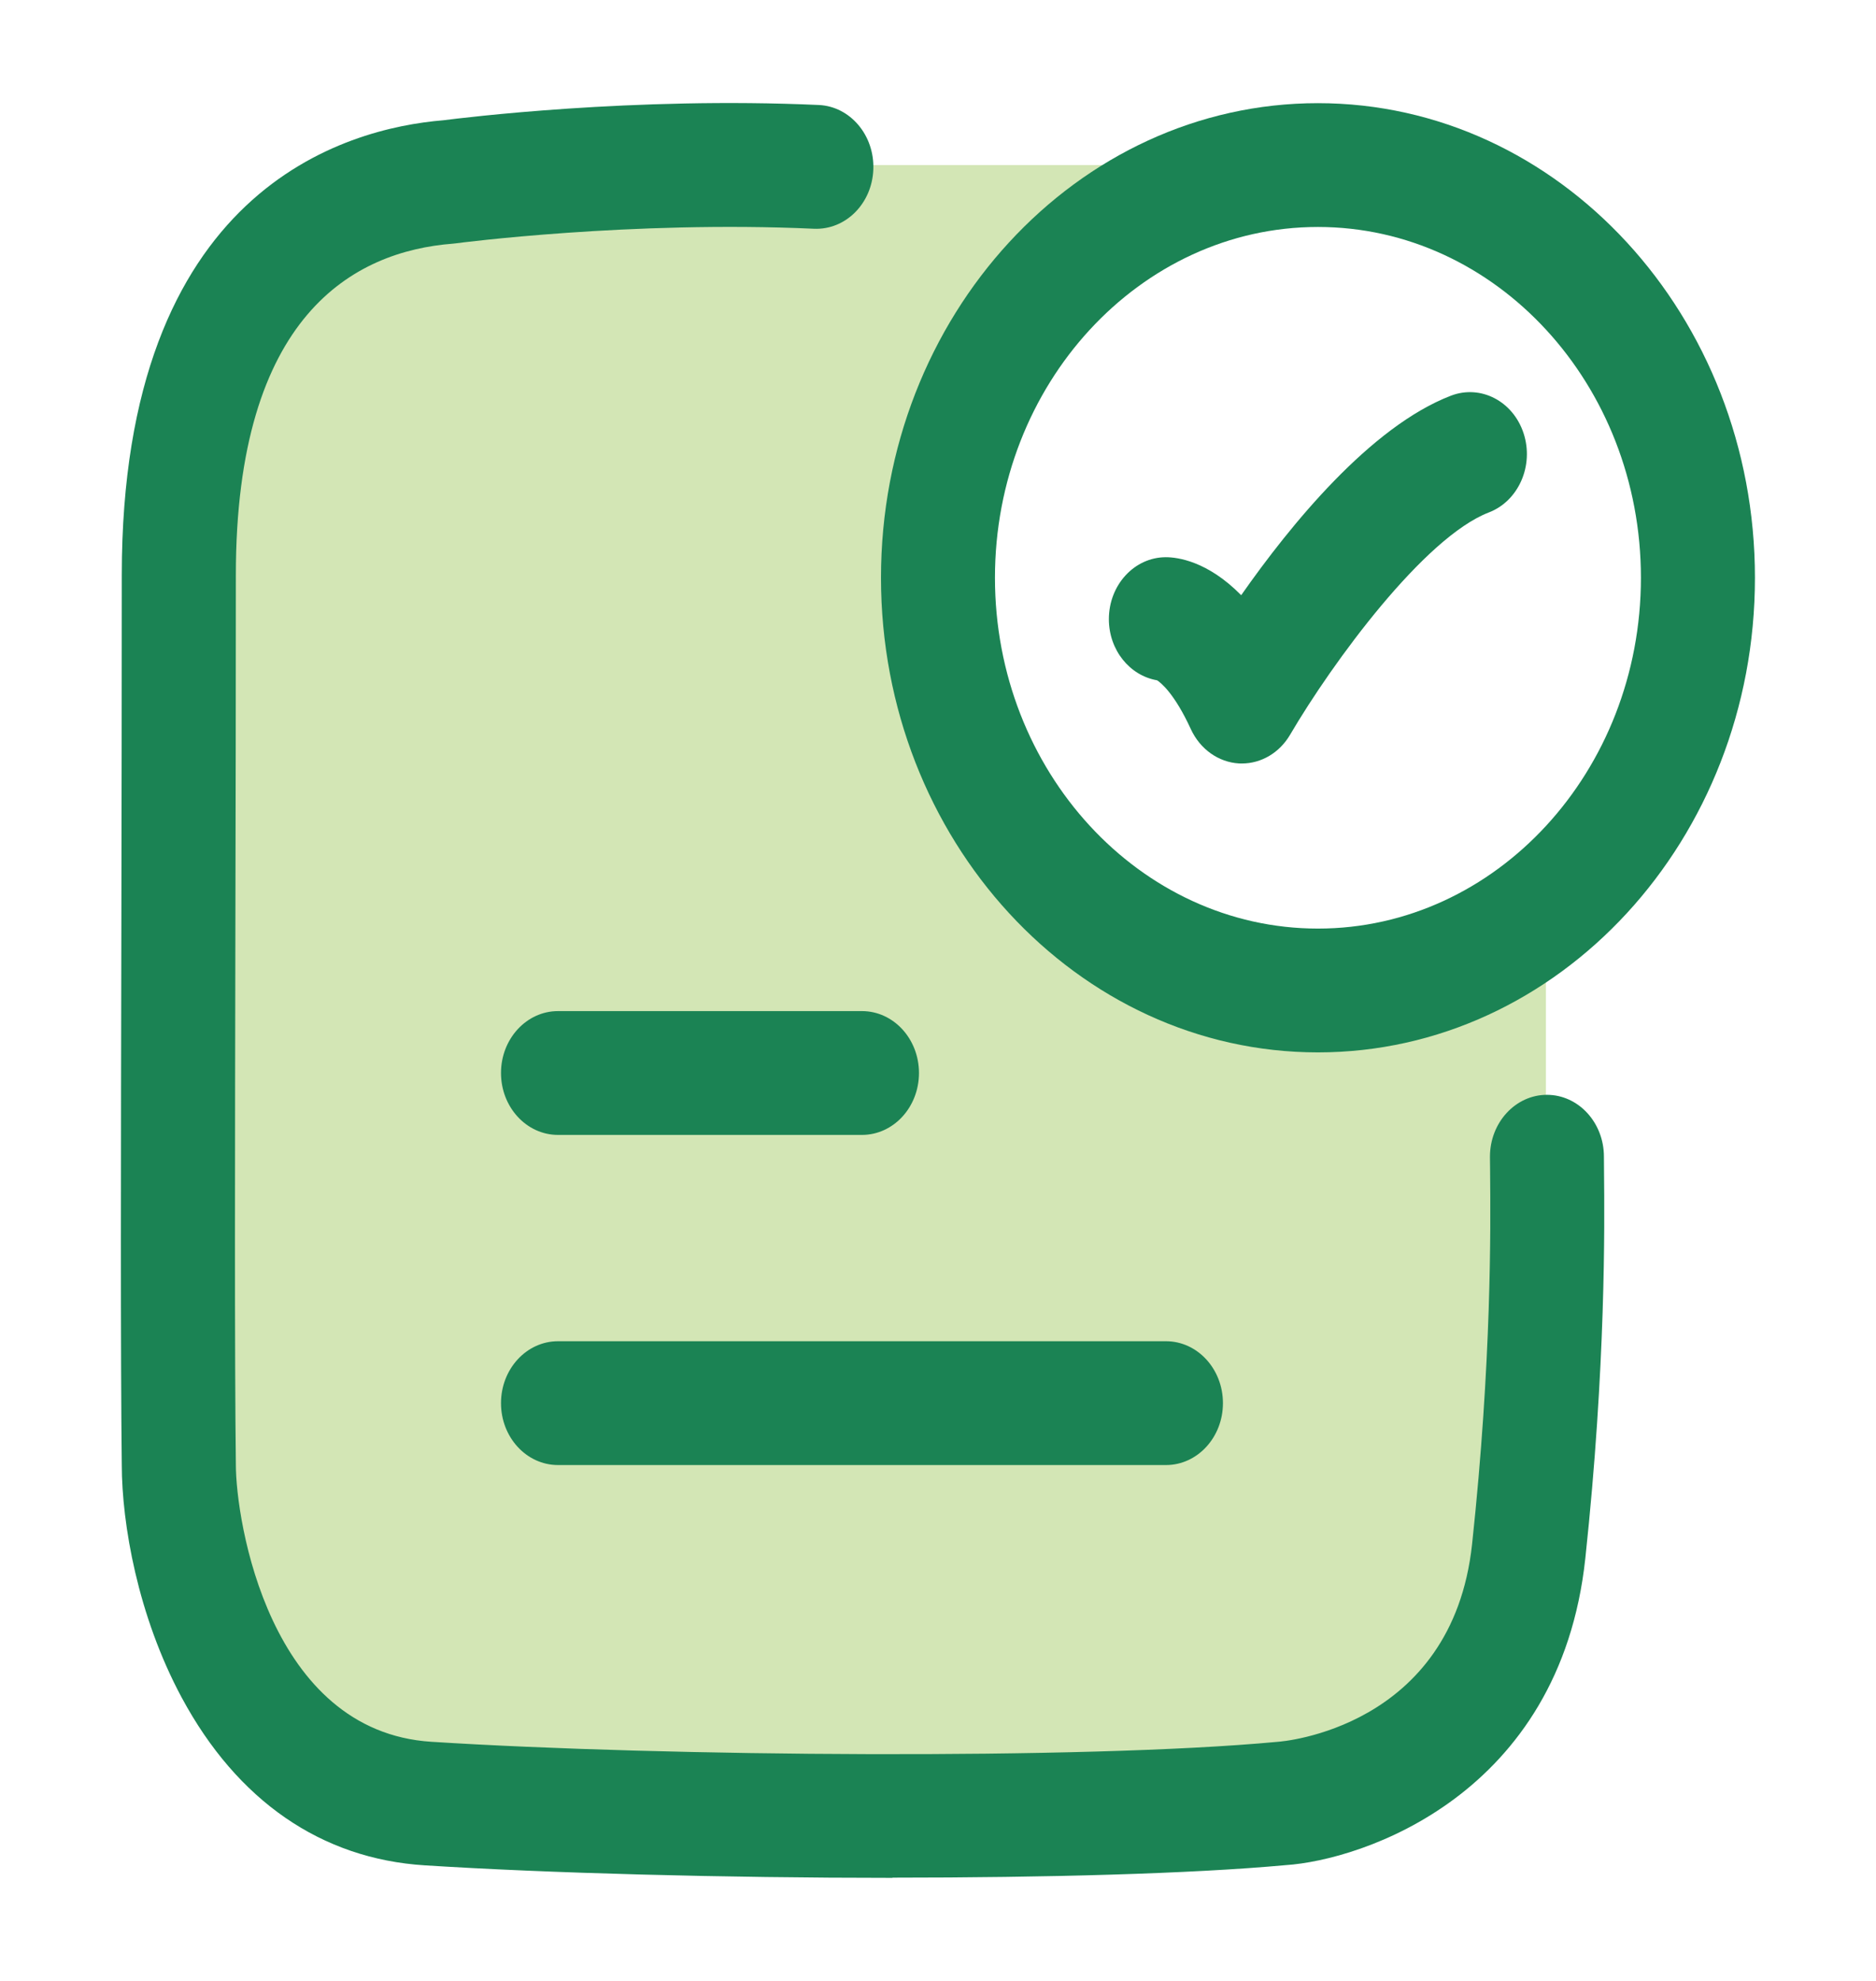 <svg width="36" height="38" viewBox="0 0 36 38" fill="none" xmlns="http://www.w3.org/2000/svg">
<path opacity="0.4" d="M17.312 34.833H15.77C9.946 34.833 7.034 34.833 5.224 32.977C3.416 31.123 3.416 28.137 3.416 22.166L3.416 15.833C3.416 9.862 3.416 6.876 5.224 5.022C7.034 3.166 9.946 3.166 15.77 3.166L23.833 3.166C24.066 3.166 24.295 3.18 24.521 3.21C20.856 3.627 17.999 6.993 17.999 11.083C17.999 15.454 21.265 18.999 25.291 18.999C26.933 18.999 28.447 18.41 29.666 17.416V22.828C29.663 28.36 29.598 31.193 27.858 32.977C26.048 34.833 23.136 34.833 17.312 34.833Z" fill="#92C246"/>
<path d="M8.152 35.783C10.523 35.934 13.9 36.023 17.125 36.023L17.129 36.019C20.06 36.019 22.865 35.945 24.672 35.779C26.123 35.684 29.935 34.449 30.422 29.893C30.818 26.192 30.791 23.49 30.781 22.469L30.781 22.465C30.779 22.351 30.779 22.257 30.779 22.189C30.779 21.534 30.289 21.002 29.685 21.002C29.082 21.002 28.592 21.534 28.592 22.189C28.592 22.222 28.592 22.26 28.593 22.303C28.594 22.358 28.595 22.421 28.595 22.491L28.595 22.522C28.604 23.522 28.627 26.1 28.249 29.621C27.868 33.169 24.565 33.41 24.532 33.412C24.521 33.413 24.51 33.415 24.5 33.415C20.8 33.76 12.744 33.697 8.281 33.413C5.163 33.217 4.526 29.17 4.526 28.096V28.081C4.501 26.07 4.509 22.039 4.517 17.77C4.522 15.515 4.526 13.186 4.526 11.028C4.526 6.044 6.791 4.821 8.693 4.674C8.712 4.673 8.729 4.671 8.748 4.668C8.782 4.663 12.108 4.228 15.62 4.388C16.227 4.414 16.734 3.906 16.759 3.251C16.784 2.595 16.315 2.041 15.712 2.014C12.152 1.853 8.868 2.261 8.509 2.307C6.629 2.461 2.337 3.626 2.337 11.028C2.337 13.184 2.333 15.512 2.329 17.765C2.32 22.037 2.312 26.073 2.337 28.104C2.339 29.23 2.641 30.991 3.486 32.563C4.552 34.544 6.165 35.658 8.152 35.783Z" fill="#1B8354"/>
<path d="M23.831 14.646C23.813 14.646 23.794 14.646 23.776 14.645C23.382 14.622 23.031 14.372 22.854 13.991C22.538 13.303 22.278 13.098 22.204 13.05C21.68 12.961 21.279 12.471 21.279 11.877C21.279 11.221 21.769 10.689 22.373 10.689C22.592 10.689 23.172 10.761 23.818 11.418C24.762 10.07 26.297 8.185 27.842 7.591C28.412 7.372 29.036 7.695 29.238 8.314C29.439 8.932 29.141 9.611 28.571 9.83C27.334 10.305 25.574 12.7 24.755 14.097C24.553 14.44 24.205 14.646 23.831 14.646Z" fill="#1B8354"/>
<path fill-rule="evenodd" clip-rule="evenodd" d="M25.291 20.188C20.667 20.188 16.906 16.104 16.906 11.083C16.906 6.063 20.667 1.979 25.291 1.979C29.916 1.979 33.677 6.063 33.677 11.083C33.677 16.104 29.916 20.188 25.291 20.188ZM25.291 4.354C21.874 4.354 19.093 7.374 19.093 11.083C19.093 14.793 21.874 17.813 25.291 17.813C28.708 17.813 31.489 14.793 31.489 11.083C31.489 7.374 28.708 4.354 25.291 4.354Z" fill="#1B8354"/>
<path d="M16.541 21.771H10.708C10.104 21.771 9.614 21.239 9.614 20.583C9.614 19.928 10.104 19.396 10.708 19.396H16.541C17.145 19.396 17.635 19.928 17.635 20.583C17.635 21.239 17.145 21.771 16.541 21.771Z" fill="#1B8354"/>
<path d="M10.708 28.104L22.375 28.104C22.978 28.104 23.468 27.572 23.468 26.917C23.468 26.261 22.978 25.729 22.375 25.729L10.708 25.729C10.104 25.729 9.614 26.261 9.614 26.917C9.614 27.572 10.104 28.104 10.708 28.104Z" fill="#1B8354"/>
</svg>
